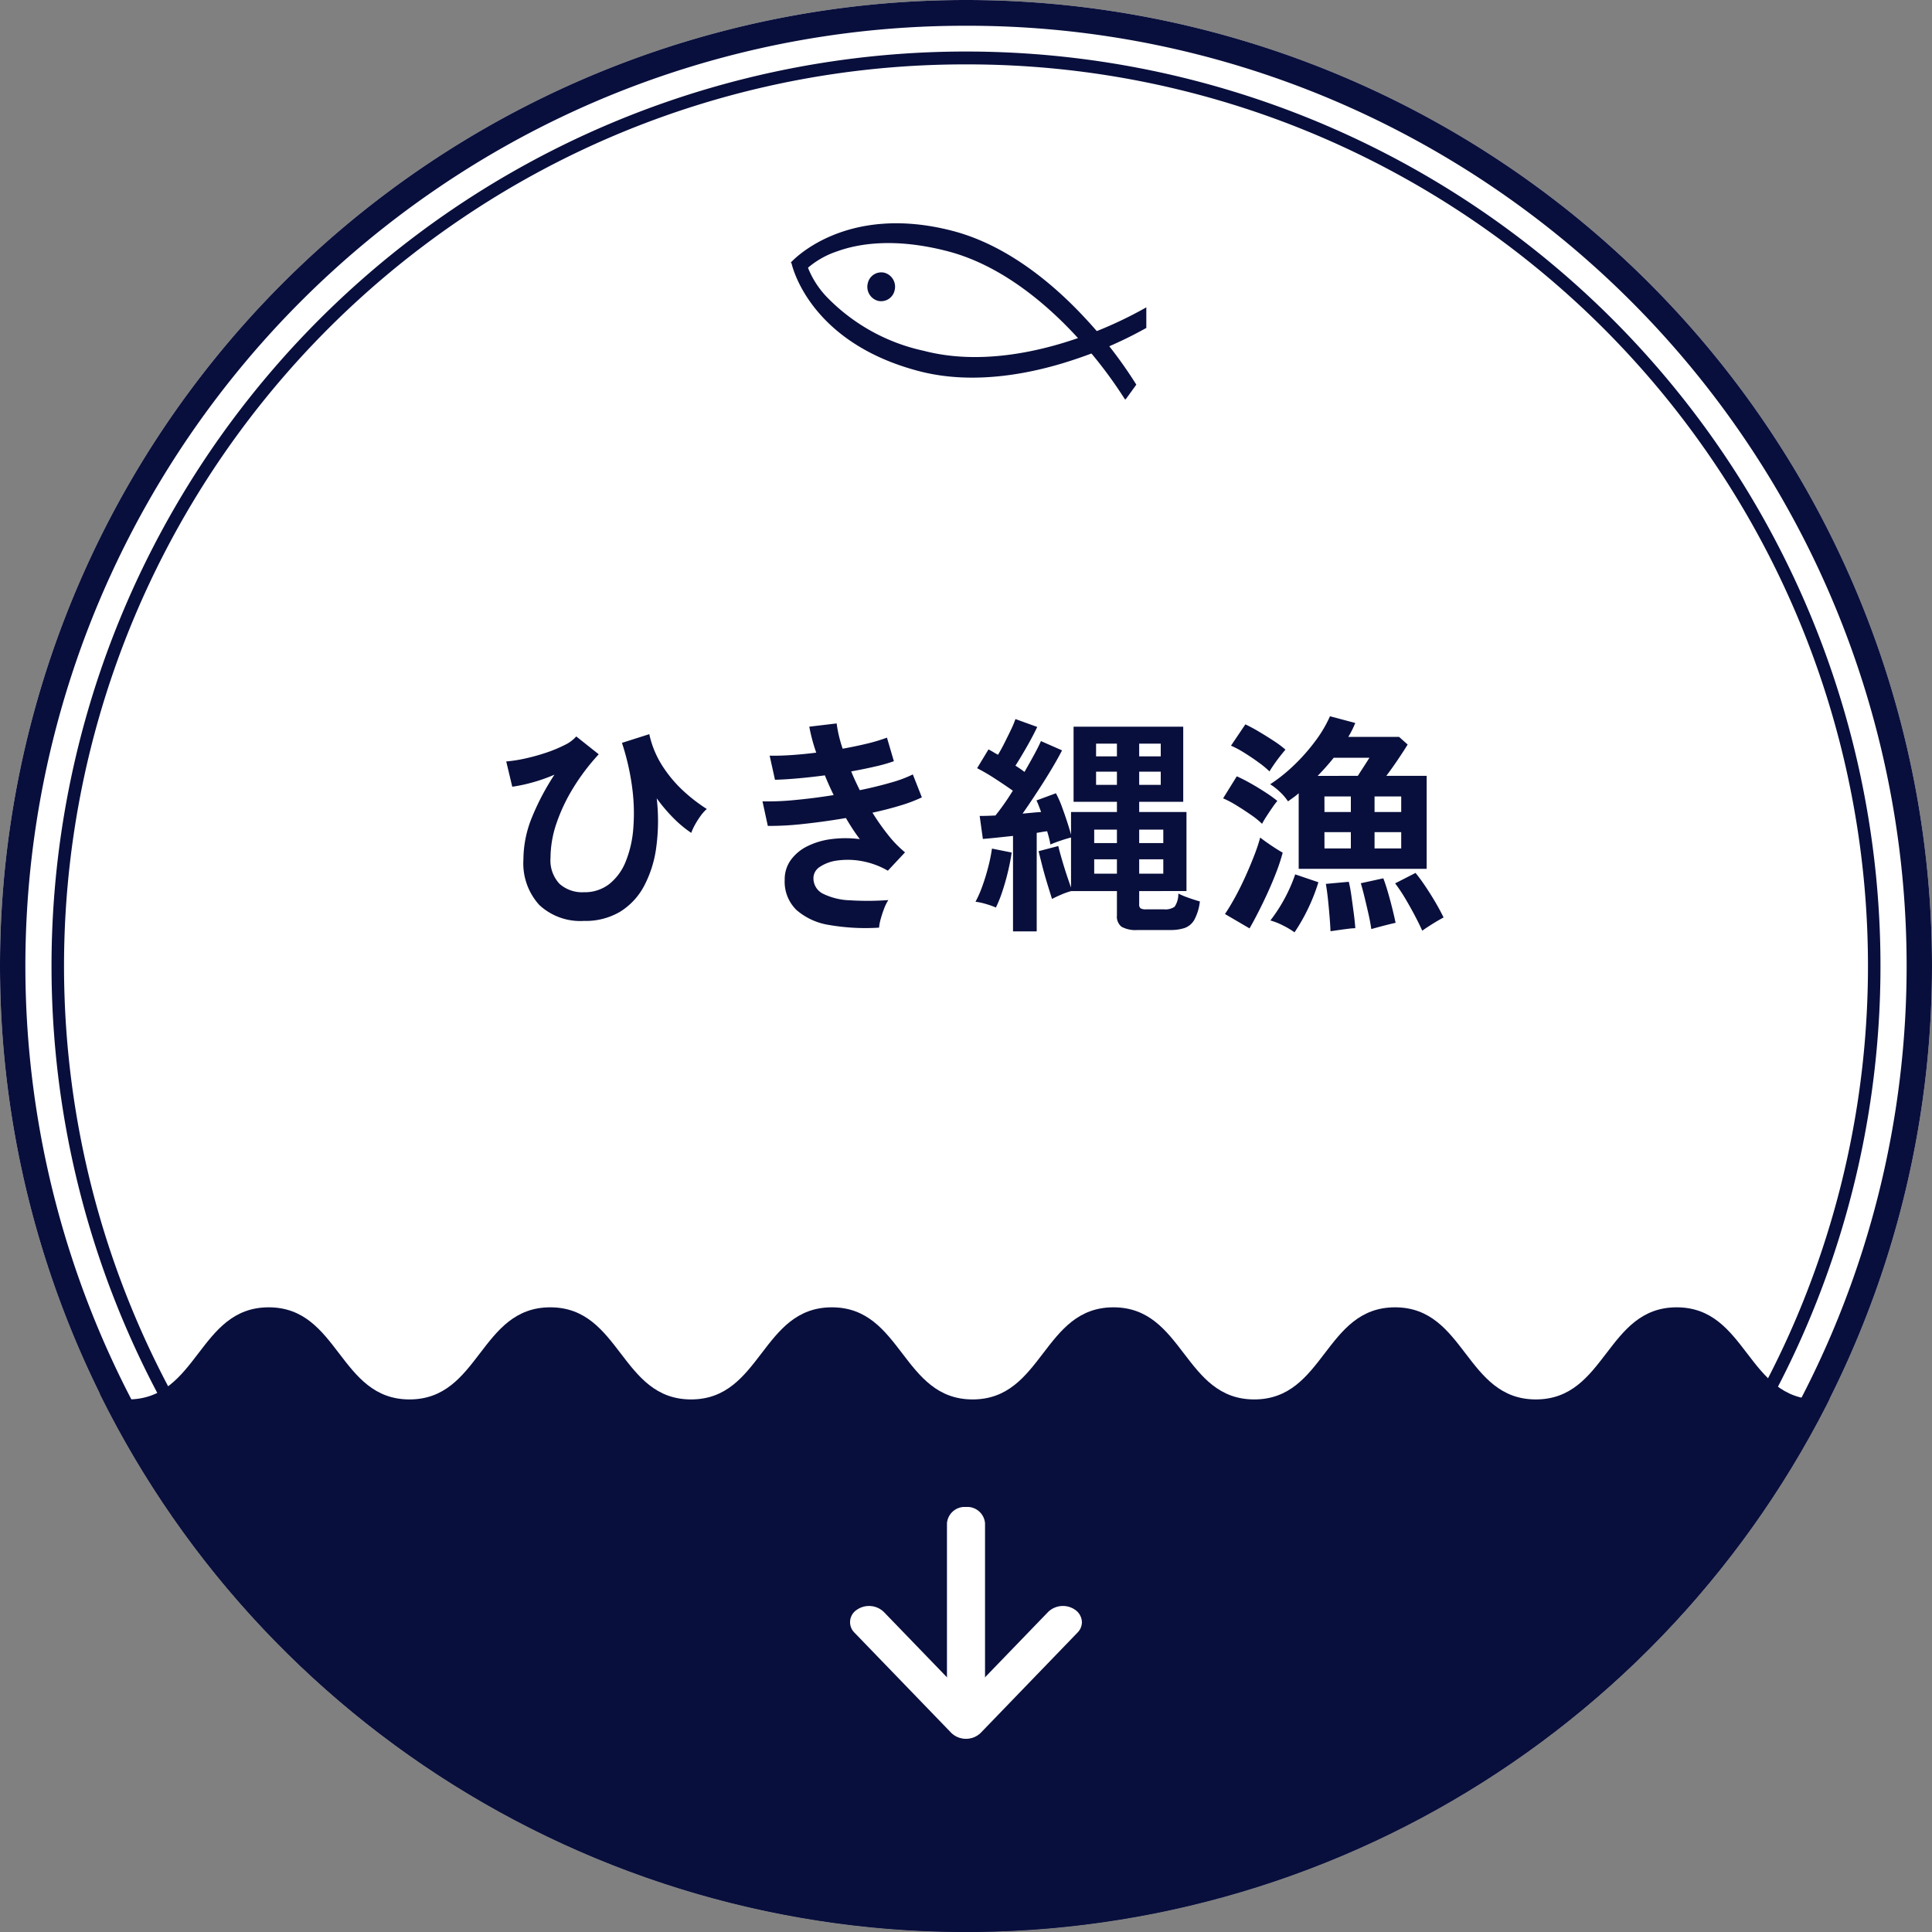 <svg xmlns="http://www.w3.org/2000/svg" xmlns:xlink="http://www.w3.org/1999/xlink" width="150" height="150" viewBox="0 0 150 150">
  <rect x="0" y="0" width="150" height="150" fill="#808080" stroke="none"/>
  <defs>
    <clipPath id="clip-path">
      <path id="パス_12929" data-name="パス 12929" d="M75,0A75,75,0,1,1,0,75,75,75,0,0,1,75,0Z" transform="translate(250 1296)" fill="#fff" stroke="#090f3c" stroke-width="3"/>
    </clipPath>
    <clipPath id="clip-path-2">
      <path id="パス_12930" data-name="パス 12930" d="M0,0H18V18H0Z" fill="#fff"/>
    </clipPath>
    <clipPath id="clip-path-3">
      <path id="パス_12931" data-name="パス 12931" d="M0,0H28V15H0Z" transform="translate(309 1312)" fill="#fff" stroke="#707070" stroke-width="1"/>
    </clipPath>
  </defs>
  <g id="navi_hikiamiryo" transform="translate(-250 -1296)">
    <path id="パス_12928" data-name="パス 12928" d="M75,0A75,75,0,1,1,0,75,75,75,0,0,1,75,0Z" transform="translate(250 1296)" fill="#fff"/>
    <path id="パス_12928_-_アウトライン" data-name="パス 12928 - アウトライン" d="M75,2A72.65,72.65,0,0,0,34.186,14.466,73.219,73.219,0,0,0,7.736,46.586a72.9,72.9,0,0,0,6.73,69.228,73.219,73.219,0,0,0,32.12,26.451,72.9,72.9,0,0,0,69.228-6.73,73.219,73.219,0,0,0,26.451-32.12,72.9,72.9,0,0,0-6.73-69.228,73.219,73.219,0,0,0-32.12-26.451A72.541,72.541,0,0,0,75,2m0-2A75,75,0,1,1,0,75,75,75,0,0,1,75,0Z" transform="translate(250 1296)" fill="#090f3c"/>
    <path id="パス_12927" data-name="パス 12927" d="M71,0A71,71,0,1,1,0,71,71,71,0,0,1,71,0Z" transform="translate(254 1300)" fill="#fff"/>
    <path id="パス_12927_-_アウトライン" data-name="パス 12927 - アウトライン" d="M71,1A69.668,69.668,0,0,0,31.863,12.954,70.207,70.207,0,0,0,6.5,43.753a69.906,69.906,0,0,0,6.454,66.384,70.207,70.207,0,0,0,30.8,25.363,69.906,69.906,0,0,0,66.384-6.454,70.207,70.207,0,0,0,25.363-30.8,69.906,69.906,0,0,0-6.454-66.384A70.207,70.207,0,0,0,98.247,6.5,69.561,69.561,0,0,0,71,1m0-1A71,71,0,1,1,0,71,71,71,0,0,1,71,0Z" transform="translate(254 1300)" fill="#090f3c"/>
    <path id="パス_12926" data-name="パス 12926" d="M-29.664.5A4.665,4.665,0,0,1-33.129-.738a4.793,4.793,0,0,1-1.233-3.528,8.729,8.729,0,0,1,.7-3.366,19.257,19.257,0,0,1,1.71-3.222,13.184,13.184,0,0,1-1.746.612,12.2,12.2,0,0,1-1.53.324l-.468-1.962a11.2,11.2,0,0,0,1.485-.234,15.453,15.453,0,0,0,1.62-.45,10.392,10.392,0,0,0,1.431-.594,2.729,2.729,0,0,0,.9-.666l1.746,1.386a16.56,16.56,0,0,0-1.962,2.583,13.592,13.592,0,0,0-1.314,2.763,8.366,8.366,0,0,0-.468,2.682,2.67,2.67,0,0,0,.693,2.025,2.648,2.648,0,0,0,1.9.657,3.1,3.1,0,0,0,1.962-.63A4.22,4.22,0,0,0-26.424-4.1,8.574,8.574,0,0,0-25.83-6.7a14.982,14.982,0,0,0-.09-3.168,18.806,18.806,0,0,0-.792-3.456L-24.588-14a7.461,7.461,0,0,0,1.053,2.52,9.949,9.949,0,0,0,1.674,1.962A12.853,12.853,0,0,0-20.124-8.19a3.044,3.044,0,0,0-.477.531,6.437,6.437,0,0,0-.441.693,3.92,3.92,0,0,0-.288.63,8.651,8.651,0,0,1-1.305-1.071,12.725,12.725,0,0,1-1.377-1.611,15.353,15.353,0,0,1-.036,3.8A8.871,8.871,0,0,1-25-2.2,5.228,5.228,0,0,1-26.865-.207,5.259,5.259,0,0,1-29.664.5Zm22.914.522A16.467,16.467,0,0,1-10.6.819a5.029,5.029,0,0,1-2.565-1.17A3.069,3.069,0,0,1-14.076-2.7a2.554,2.554,0,0,1,.468-1.521A3.472,3.472,0,0,1-12.33-5.292a5.791,5.791,0,0,1,1.863-.558,8.61,8.61,0,0,1,2.223,0q-.288-.378-.558-.792t-.522-.846q-1.692.288-3.3.459a23.294,23.294,0,0,1-2.763.153L-15.8-8.784a20.133,20.133,0,0,0,2.484-.1q1.476-.135,3.042-.387-.378-.774-.684-1.53-1.08.144-2.1.234t-1.773.108l-.414-1.872q.738.018,1.683-.045t1.935-.189a13.555,13.555,0,0,1-.54-2.016l2.124-.252a10.058,10.058,0,0,0,.468,1.962q1.008-.18,1.917-.4a13.273,13.273,0,0,0,1.521-.459L-5.6-11.9a12.535,12.535,0,0,1-1.458.414q-.864.2-1.854.378.144.36.315.729t.351.729q1.314-.27,2.4-.585a9.874,9.874,0,0,0,1.719-.639l.7,1.782a11.7,11.7,0,0,1-1.665.63q-1,.306-2.169.558A17.426,17.426,0,0,0-6.039-6.165,8.7,8.7,0,0,0-4.734-4.824L-6.066-3.4a6.311,6.311,0,0,0-2.043-.747,5.954,5.954,0,0,0-1.863-.045,3.154,3.154,0,0,0-1.359.486,1.041,1.041,0,0,0-.513.864A1.333,1.333,0,0,0-11.079-1.6,5.149,5.149,0,0,0-9-1.1a22.461,22.461,0,0,0,2.97-.018,3.367,3.367,0,0,0-.333.675q-.153.405-.261.8A3.5,3.5,0,0,0-6.75,1.026Zm10.4.288V-6.1l-1.269.135q-.6.063-1.071.1L1.062-7.65q.252,0,.567-.009t.657-.027q.306-.378.657-.873t.693-1.053q-.612-.432-1.359-.918a16.081,16.081,0,0,0-1.413-.828l.882-1.458q.18.09.36.2t.378.216q.252-.414.513-.936t.5-1.017a7.719,7.719,0,0,0,.342-.819l1.692.612q-.342.72-.81,1.539t-.882,1.467q.2.126.369.243t.333.243q.414-.72.756-1.35t.522-1.044l1.638.72q-.342.666-.855,1.521T5.508-9.486Q4.932-8.6,4.392-7.83L5.13-7.9q.36-.036.7-.054-.09-.252-.18-.486t-.18-.414l1.512-.558A7.873,7.873,0,0,1,7.434-8.4q.216.585.405,1.161t.315,1.044V-7.956h3.564v-.792H8.352V-14.58h8.514v5.832h-3.42v.792h3.672v6.138H13.446V-.792a.375.375,0,0,0,.108.315A.831.831,0,0,0,14-.4h1.368a1.261,1.261,0,0,0,.828-.2,1.752,1.752,0,0,0,.288-1.026,6.282,6.282,0,0,0,.8.333q.531.189.873.279A3.874,3.874,0,0,1,17.721.423a1.415,1.415,0,0,1-.756.63,3.522,3.522,0,0,1-1.107.153H13.32A2.26,2.26,0,0,1,12.078.954a1,1,0,0,1-.36-.882v-1.89H8.172a5.665,5.665,0,0,0-.765.27q-.423.18-.729.342-.126-.4-.333-1.071t-.4-1.4Q5.76-4.41,5.634-4.914l1.53-.4q.09.378.261.972t.369,1.2q.2.6.36,1.053V-5.976q-.36.09-.81.243t-.792.3q-.036-.234-.1-.486T6.3-6.462q-.18.018-.387.054l-.423.072v7.65ZM2.322-.54A6.226,6.226,0,0,0,1.53-.819,4.9,4.9,0,0,0,.738-.99,8.427,8.427,0,0,0,1.269-2.2q.261-.72.459-1.494a13,13,0,0,0,.288-1.422l1.53.306q-.09.648-.279,1.449T2.826-1.8A9.777,9.777,0,0,1,2.322-.54ZM13.446-3.168h1.872V-4.284H13.446Zm-3.492,0h1.764V-4.284H9.954Zm3.492-2.376h1.872V-6.588H13.446Zm-3.492,0h1.764V-6.588H9.954Zm3.492-4.518H15.12v-1.026H13.446Zm-3.348,0h1.62v-1.026H10.1Zm3.348-2.214H15.12v-.99H13.446Zm-3.348,0h1.62v-.99H10.1ZM25.83-3.546V-9.414a4.371,4.371,0,0,1-.414.333q-.216.153-.414.3a4.146,4.146,0,0,0-.621-.729,4.725,4.725,0,0,0-.765-.6,12.621,12.621,0,0,0,1.827-1.458A14.765,14.765,0,0,0,27.1-13.437,9.817,9.817,0,0,0,28.26-15.39l1.962.522a7.556,7.556,0,0,1-.54,1.08h3.942l.666.594q-.306.5-.783,1.206t-.873,1.224h3.132v7.218ZM22.014,1.08,20.106-.036q.378-.558.792-1.314t.792-1.593q.378-.837.684-1.629a13.679,13.679,0,0,0,.468-1.4q.342.27.864.621t.882.549a14.133,14.133,0,0,1-.459,1.422q-.3.792-.666,1.6T22.716-.225Q22.338.522,22.014,1.08Zm3.492.306a6.309,6.309,0,0,0-.873-.522,5.218,5.218,0,0,0-1-.4A12.545,12.545,0,0,0,25.56-3.114l1.8.612a14.4,14.4,0,0,1-.792,2.025A14.129,14.129,0,0,1,25.506,1.386Zm9.918-.126Q35.172.7,34.83.054t-.729-1.3a12.771,12.771,0,0,0-.783-1.17l1.584-.81q.342.414.738,1T36.414-1q.378.639.666,1.233-.18.09-.5.279T35.955.9Q35.64,1.1,35.424,1.26Zm-12.438-8.3a6.435,6.435,0,0,0-.846-.684Q21.6-8.1,21.015-8.46a8,8,0,0,0-1.053-.558l1.062-1.71q.486.216,1.062.54T23.22-9.5a10.541,10.541,0,0,1,.954.684,5.78,5.78,0,0,0-.387.513q-.243.351-.468.7A6.534,6.534,0,0,0,22.986-7.038Zm.576-4.068a7.213,7.213,0,0,0-.837-.693q-.531-.387-1.107-.747a7.591,7.591,0,0,0-1.044-.558L21.69-14.76a11.488,11.488,0,0,1,1.026.549q.594.351,1.17.729a7.913,7.913,0,0,1,.918.684q-.144.162-.4.486t-.486.657Q23.688-11.322,23.562-11.106ZM28.3,1.3Q28.278.774,28.224.117T28.1-1.206q-.072-.666-.162-1.17l1.782-.162a10.551,10.551,0,0,1,.2,1.08q.09.648.18,1.323t.126,1.2a5.006,5.006,0,0,0-.549.045q-.369.045-.747.1Zm3.168-.162q-.072-.522-.216-1.161t-.3-1.278q-.153-.639-.3-1.125L32.4-2.808q.162.414.342,1.026t.342,1.26q.162.648.27,1.17-.18.036-.54.126t-.729.189Q31.716,1.062,31.464,1.134Zm-4.158-11.9H30.42l.459-.711q.261-.4.441-.693H28.548q-.288.36-.6.711T27.306-10.764Zm4.41,5.634h2.07V-6.39h-2.07Zm-3.888,0H29.88V-6.39H27.828Zm3.888-2.826h2.07V-9.162h-2.07Zm-3.888,0H29.88V-9.162H27.828Z" transform="translate(325 1367)" fill="#090f3c"/>
    <g id="マスクグループ_184" data-name="マスクグループ 184" clip-path="url(#clip-path)">
      <g id="グループ_8526" data-name="グループ 8526" transform="translate(391 1420)">
        <g id="グループ_8527" data-name="グループ 8527" transform="translate(21 69)">
          <path id="パス_11088" data-name="パス 11088" d="M153.547,5.1V85.939H.5V.5C5.966.5,5.966,7.651,11.432,7.651S16.9.5,22.362.5s5.466,7.151,10.931,7.151S38.758.5,44.223.5s5.466,7.151,10.932,7.151S60.62.5,66.085.5,71.55,7.651,77.016,7.651,82.482.5,87.947.5,93.413,7.651,98.88,7.651,104.346.5,109.812.5s5.466,7.151,10.932,7.151S126.211.5,131.677.5s5.468,7.151,10.935,7.151S148.08.5,153.547.5Z" transform="translate(-163.5 -92)" fill="#090f3c"/>
        </g>
      </g>
    </g>
    <g id="グループ_8529" data-name="グループ 8529" transform="translate(316 1431) rotate(-90)">
      <g id="マスクグループ_185" data-name="マスクグループ 185" transform="translate(0 0)" clip-path="url(#clip-path-2)">
        <path id="パス_11089" data-name="パス 11089" d="M16.727,8.046H1.3A1.383,1.383,0,0,1,.04,6.568,1.383,1.383,0,0,1,1.3,5.09H16.727A1.383,1.383,0,0,1,17.99,6.568a1.383,1.383,0,0,1-1.262,1.478" transform="translate(0.01 2.432)" fill="#fff"/>
        <path id="パス_11090" data-name="パス 11090" d="M9.049,18a1.152,1.152,0,0,1-.8-.338L.458,10.14a1.648,1.648,0,0,1,0-2.28L8.246.337a1.141,1.141,0,0,1,1.777.2,1.656,1.656,0,0,1-.169,2.079L3.245,9l6.609,6.383a1.655,1.655,0,0,1,.169,2.079A1.2,1.2,0,0,1,9.049,18" transform="translate(0 -0.001)" fill="#fff"/>
      </g>
    </g>
    <g id="マスクグループ_186" data-name="マスクグループ 186" transform="translate(2)" clip-path="url(#clip-path-3)">
      <g id="グループ_8530" data-name="グループ 8530" transform="translate(1.035 0.038)">
        <g id="ico_arr" transform="translate(309.651 1310.962) rotate(14)">
          <path id="パス_11091" data-name="パス 11091" d="M1.076.01A1.127,1.127,0,0,1,2.164,1.141,1.072,1.072,0,0,1,1.1,2.249,1.127,1.127,0,0,1,.01,1.119,1.072,1.072,0,0,1,1.076.01Z" transform="translate(6.231 4.534)" fill="#090f3c"/>
          <g id="グループ_5810" data-name="グループ 5810">
            <path id="パス_9969" data-name="パス 9969" d="M27.83,9.6a34.022,34.022,0,0,0-4.94-3.909c-2.719-1.779-6.874-3.907-11.22-3.953-4.278-.045-6.9,1.113-8.351,2.093A6.736,6.736,0,0,0,1.2,5.969L.051,5.538S2.905.02,11.653.112c4.524.048,8.828,2.254,11.642,4.1a33.882,33.882,0,0,1,5.08,4.032Z" fill="#090f3c"/>
            <path id="パス_9970" data-name="パス 9970" d="M11.7,9.415C2.733,9.32.058,3.689.034,3.638l1.121-.245a.37.37,0,0,1-.024-.053,7.038,7.038,0,0,0,2.183,2.2,14.845,14.845,0,0,0,8.369,2.253c4.36.046,8.479-2,11.167-3.73A31.864,31.864,0,0,0,27.69.267l.574,1.373a31.793,31.793,0,0,1-5,3.925C20.489,7.349,16.226,9.464,11.7,9.415Z" transform="translate(0.064 1.893)" fill="#090f3c"/>
          </g>
        </g>
      </g>
    </g>
  </g>
</svg>
